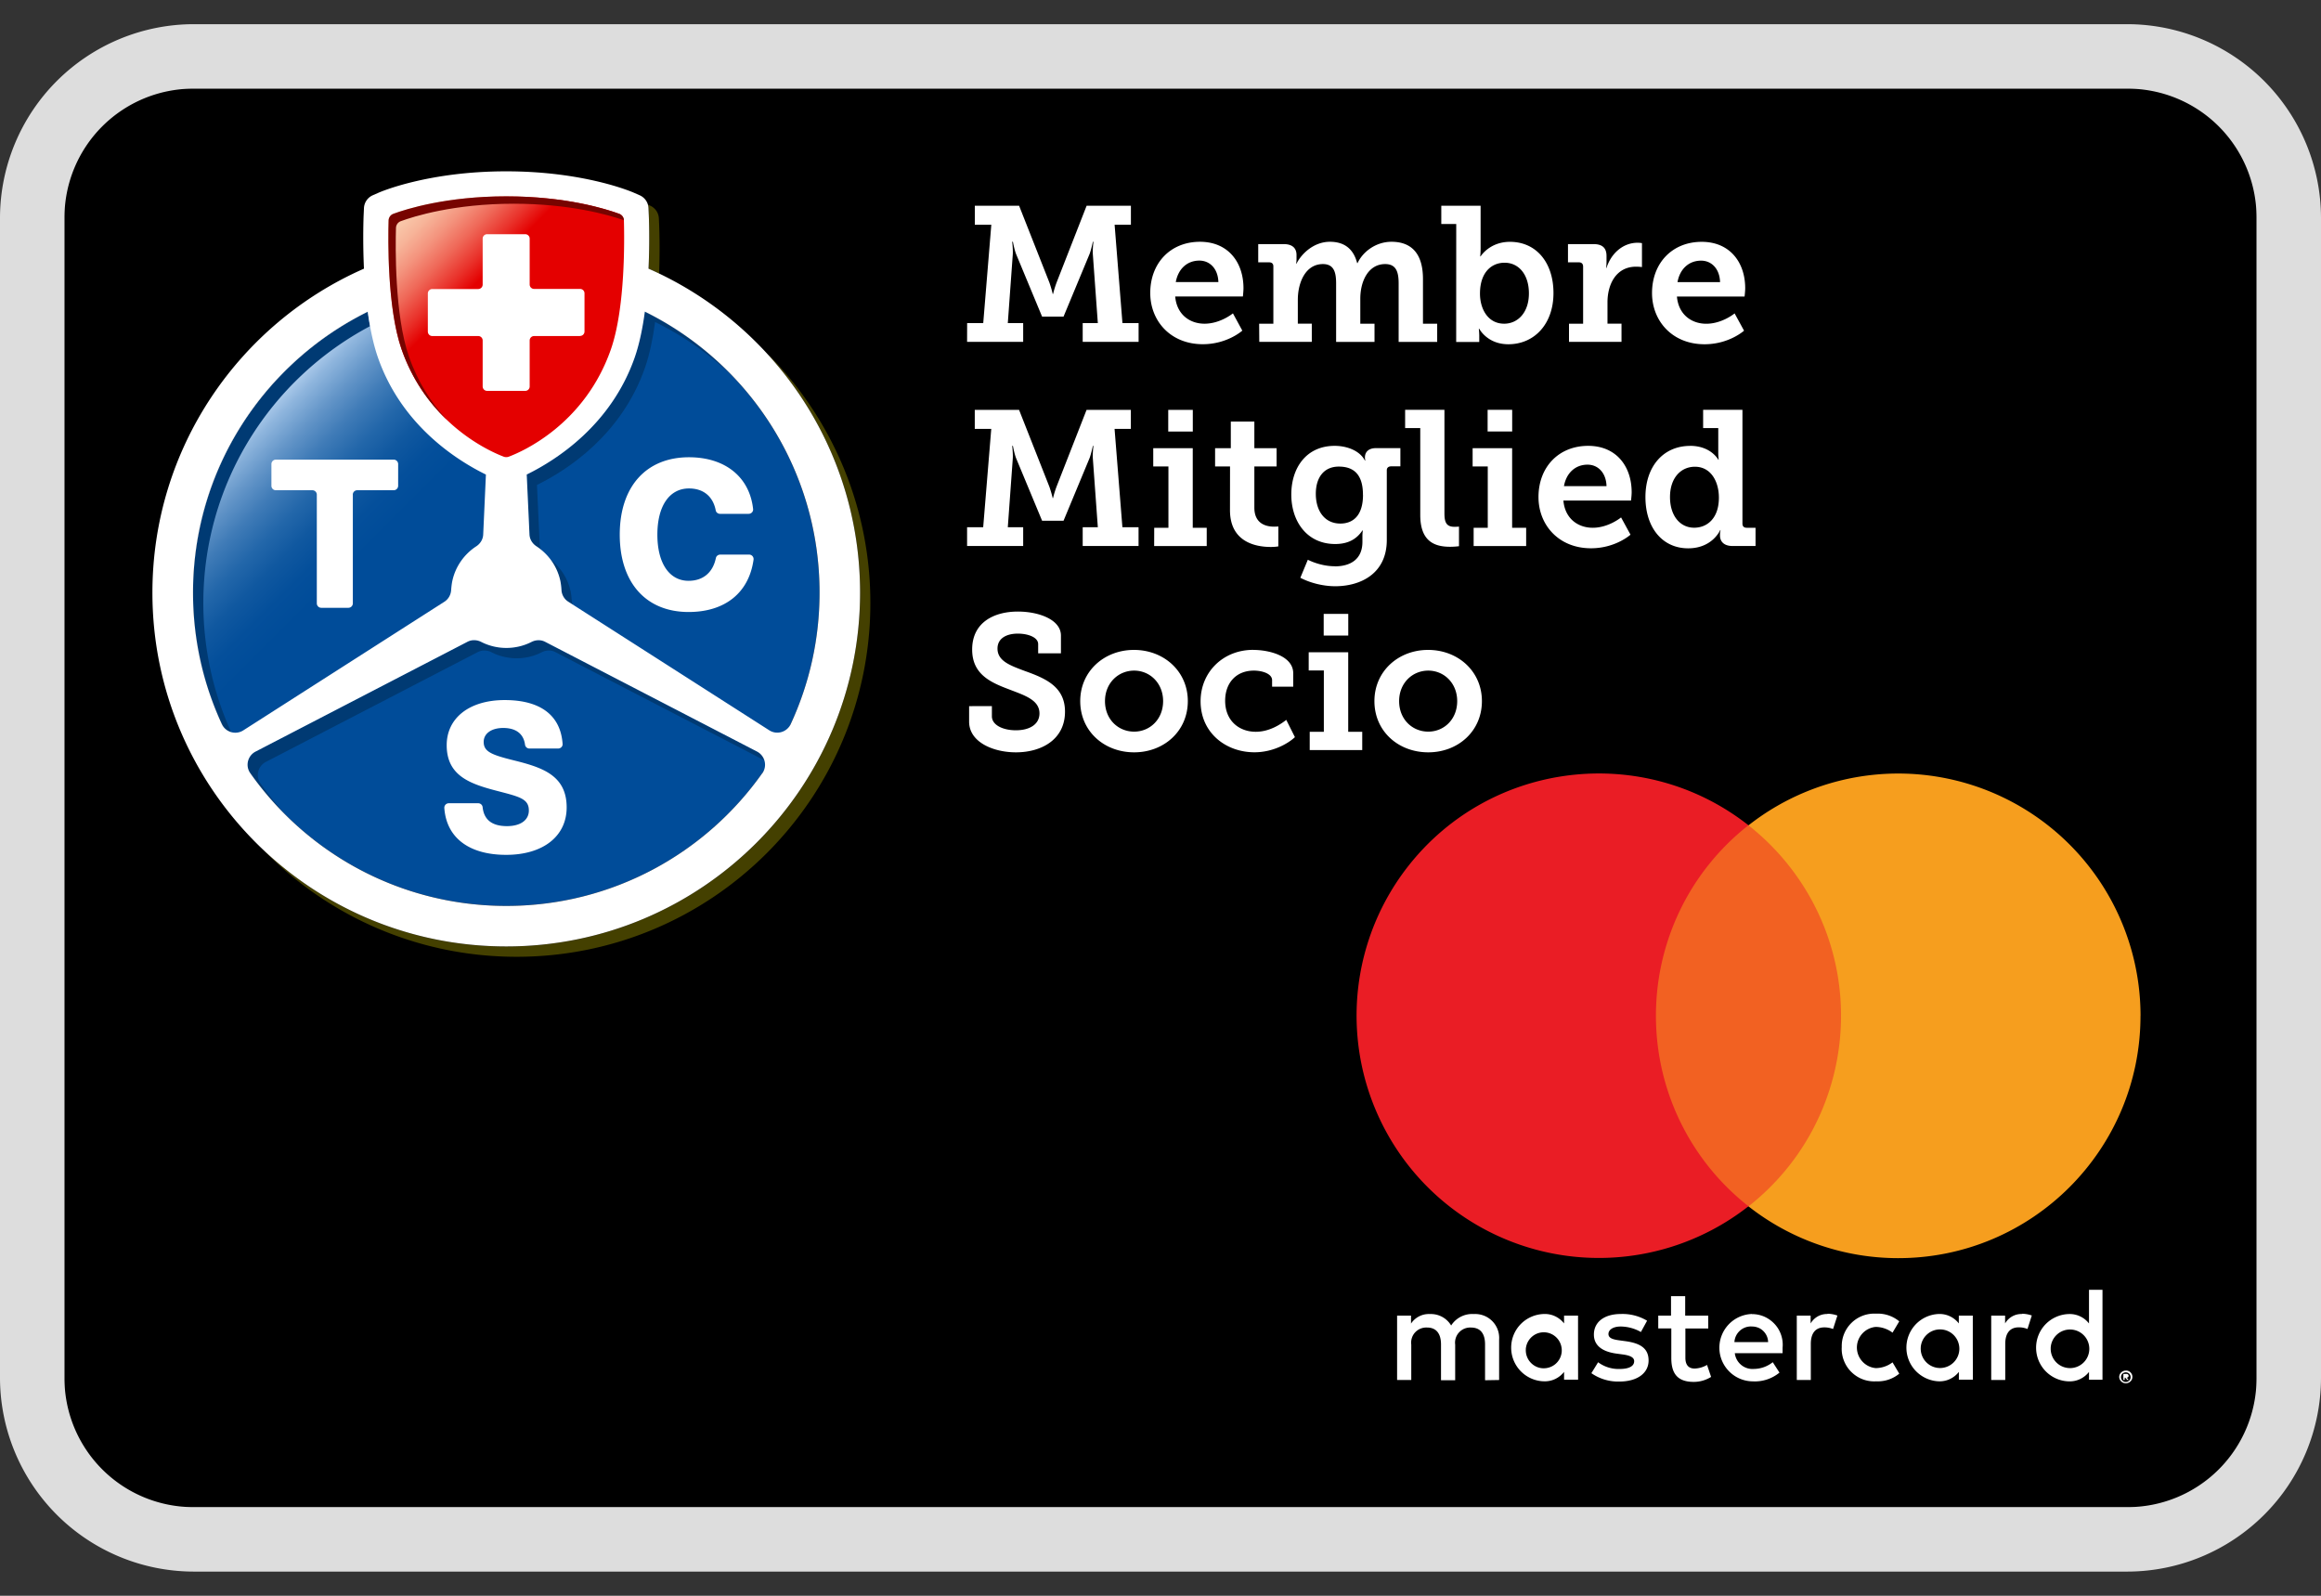 <svg xmlns="http://www.w3.org/2000/svg" width="48" height="33" fill="none" viewBox="0 0 48 33"><rect x="0" y="0" width="48" height="33" fill="#333333" stroke="none"/><linearGradient id="b" x1="5.889" x2="15.05" y1="7.675" y2="16.837" gradientUnits="userSpaceOnUse"><stop offset="0" stop-color="#c6dff7"/><stop offset=".004" stop-color="#c1dbf5"/><stop offset=".044" stop-color="#8eb5dd"/><stop offset=".085" stop-color="#6395c8"/><stop offset=".126" stop-color="#3f7bb7"/><stop offset=".168" stop-color="#2367aa"/><stop offset=".209" stop-color="#1058a0"/><stop offset=".251" stop-color="#044f9b"/><stop offset=".294" stop-color="#004c99"/><stop offset=".881" stop-color="#004c99"/></linearGradient><linearGradient id="c" x1="8.529" x2="12.453" y1="4.049" y2="7.973" gradientUnits="userSpaceOnUse"><stop offset="0" stop-color="#faceaf"/><stop offset=".041" stop-color="#f9c7a9"/><stop offset=".1" stop-color="#f7b499"/><stop offset=".17" stop-color="#f4947e"/><stop offset=".249" stop-color="#ef6858"/><stop offset=".334" stop-color="#e93029"/><stop offset=".399" stop-color="#e40000"/></linearGradient><clipPath id="a"><path d="M0 .5h48v32H0z"/></clipPath><g clip-path="url(#a)"><path fill="#000" d="M44.666 1.833H3.333c-1.105 0-2 .895-2 2v25.333c0 1.105.895 2 2 2H44.666c1.105 0 2-.895 2-2V3.833c0-1.105-.895-2-2-2z"/><path fill="#ddd" d="M44 1.833c.707 0 1.386.281 1.886.781a2.667 2.667 0 0 1 .781 1.886V28.5c0 .707-.281 1.386-.781 1.886A2.667 2.667 0 0 1 44 31.167H4a2.667 2.667 0 0 1-2.667-2.667V4.5c0-.707.281-1.386.781-1.886A2.667 2.667 0 0 1 4 1.833zM44 .5H4C2.94.503 1.925.926 1.175 1.675.426 2.424.003 3.44 0 4.5V28.5c.003 1.06.426 2.075 1.175 2.825A4.012 4.012 0 0 0 4 32.5h40c1.06-.003 2.075-.426 2.825-1.175.75-.749 1.172-1.765 1.175-2.825V4.5c-.003-1.06-.426-2.075-1.175-2.825C46.075.926 45.06.503 44 .5z"/><path fill="#fff" d="M31.003 28.538v-.835a.495.495 0 0 0-.142-.383c-.05-.05-.109-.089-.175-.114s-.136-.036-.207-.032a.515.515 0 0 0-.468.237.488.488 0 0 0-.187-.179.49.49 0 0 0-.253-.058.44.44 0 0 0-.221.047.441.441 0 0 0-.169.15v-.164h-.288v1.33h.293v-.732a.314.314 0 0 1 .012-.135c.014-.044.037-.084.068-.117s.069-.06.111-.077.088-.025.134-.023c.192 0 .29.125.29.35v.74h.293v-.737c-.006-.045-.002-.091.012-.135s.037-.084.068-.117a.313.313 0 0 1 .245-.101c.198 0 .293.125.293.35v.74zm4.324-1.331h-.476v-.403h-.293v.403h-.264v.265h.27v.612c0 .309.119.493.462.493.128.001.254-.036.361-.103l-.084-.248a.541.541 0 0 1-.256.075c-.139 0-.192-.09-.192-.223v-.606h.473zm2.469-.034c-.071-.002-.141.015-.202.049s-.113.085-.149.146v-.161h-.286v1.33h.29v-.745c0-.22.095-.342.279-.342a.471.471 0 0 1 .181.034l.09-.279a.627.627 0 0 0-.206-.037zm-3.733.139a.988.988 0 0 0-.543-.139c-.337 0-.557.161-.557.426 0 .217.161.35.46.392l.139.019c.159.022.234.064.234.139 0 .103-.106.161-.303.161a.709.709 0 0 1-.443-.139l-.139.226a.964.964 0 0 0 .576.173c.384 0 .607-.181.607-.435s-.175-.356-.465-.398l-.139-.019c-.125-.017-.226-.042-.226-.131 0-.088.095-.155.254-.155.147.002.291.041.417.114zm7.754-.139a.392.392 0 0 0-.202.049.393.393 0 0 0-.148.146v-.161h-.287v1.331h.29v-.746c0-.22.095-.343.279-.343a.47.47 0 0 1 .181.034l.089-.279a.625.625 0 0 0-.206-.036zm-3.729.696a.669.669 0 0 0 .042.259c.031.083.077.159.138.224s.132.117.213.154a.672.672 0 0 0 .255.06c.021.001.042.001.063-.001a.693.693 0 0 0 .479-.158l-.139-.234c-.1.076-.222.118-.348.119a.427.427 0 0 1-.277-.138c-.072-.079-.112-.182-.112-.288s.04-.209.112-.288a.428.428 0 0 1 .277-.138c.126.002.248.043.348.119l.139-.234a.695.695 0 0 0-.479-.159c-.093-.005-.187.009-.275.042s-.168.084-.234.149a.673.673 0 0 0-.154.231.671.671 0 0 0-.047.274zm2.711 0v-.662h-.289v.161c-.049-.063-.113-.114-.185-.148s-.152-.05-.232-.047a.696.696 0 0 0-.472.212c-.124.129-.194.301-.195.48s.067.352.19.482.291.208.47.218h.008c.08.003.16-.013.232-.047s.136-.085.185-.148v.161h.29zm-1.077 0a.4.4 0 0 1 .13-.273.4.4 0 0 1 .284-.104.399.399 0 0 1 .275.124c.072.076.111.177.11.281a.4.4 0 0 1-.119.278.399.399 0 0 1-.559.002.399.399 0 0 1-.121-.277c-.001-.011 0-.022.001-.032zm-3.493-.696a.697.697 0 0 0-.479.216c-.125.132-.194.307-.192.489s.075.355.204.484c.128.129.302.202.484.204h.003c.2.011.397-.054.552-.181l-.139-.215c-.11.088-.246.137-.387.139-.096.008-.191-.021-.265-.082s-.122-.148-.133-.244h.988v-.111c.009-.088-.001-.177-.029-.262s-.073-.162-.133-.227-.132-.118-.213-.154-.169-.054-.258-.054zm0 .259c.043-.001.086.007.127.022s.077.039.108.069a.329.329 0 0 1 .074.105.329.329 0 0 1 .028.126h-.697c.011-.186.168-.33.353-.323zm7.252.439V26.672h-.279v.697a.504.504 0 0 0-.185-.148.505.505 0 0 0-.232-.047c-.181.005-.354.081-.48.21s-.197.304-.197.486.071.356.197.486c.127.13.299.206.48.21.08.003.16-.013.232-.047s.136-.085.185-.148v.161h.279zm.483.472c.022-.001.044.004.064.014.02.01.037.025.049.043s.02.039.022.061a.131.131 0 0 1-.01.064.134.134 0 0 1-.073.07.127.127 0 0 1-.053.011.14.14 0 0 1-.074-.022.139.139 0 0 1-.051-.059c-.007-.016-.011-.034-.011-.051s.004-.035.011-.051a.136.136 0 0 1 .053-.059.136.136 0 0 1 .077-.02zm0 .236a.099.099 0 0 0 .043-.01c.013-.006.025-.016.034-.027s.016-.025.019-.039.004-.029.001-.044a.099.099 0 0 0-.018-.04.101.101 0 0 0-.033-.028.1.1 0 0 0-.085-.004.096.096 0 0 0-.034.022c-.014.015-.023.033-.026.053s-.001.04.008.059c.008.018.022.034.039.044s.037.015.057.014zm.008-.167a.056.056 0 0 1 .037.011c.004.004.007.008.009.013s.003.011.003.016c0.0.005-.001.009-.002.013s-.004.008-.007.012a.051.051 0 0 1-.029.013l.04.046h-.032l-.038-.046h-.013v.046h-.027v-.122zm-1.562-.541a.4.4 0 0 1 .13-.273.4.4 0 0 1 .559.02.4.4 0 0 1-.009.559.399.399 0 0 1-.279.115c-.105 0-.205-.04-.28-.113s-.118-.172-.121-.277zm-9.775.001v-.665h-.289v.161c-.049-.063-.113-.114-.185-.148s-.152-.05-.232-.047c-.181.005-.354.081-.48.21s-.197.304-.197.486.071.356.197.486c.127.13.299.206.48.21.08.003.16-.013.232-.047s.136-.085.185-.148v.161h.29zm-1.077 0c.013-.096.064-.183.141-.243s.174-.086.27-.075c.097.011.185.06.246.135s.09.172.082.269c-.009.097-.055.186-.129.249s-.17.094-.267.088-.187-.051-.252-.124a.372.372 0 0 1-.094-.265l.001-.034z"/><path fill="#f26122" d="M33.967 17.067h4.385v7.879h-4.385z"/><path fill="#ea1d25" d="M34.246 21.007c-.001-.759.171-1.508.502-2.191s.814-1.281 1.411-1.75c-2.175-1.709-5.326-1.332-7.035.844a5.01 5.01 0 0 0-1.06 3.394 5.011 5.011 0 0 0 1.459 3.243 5.011 5.011 0 0 0 3.243 1.458 5.012 5.012 0 0 0 3.394-1.06 5.001 5.001 0 0 1-1.411-1.749 5.002 5.002 0 0 1-.503-2.19z"/><path fill="#f69e1e" d="M44.267 21.007c0 2.767-2.243 5.011-5.01 5.011a5.012 5.012 0 0 1-3.097-1.071c2.175-1.71 2.553-4.86.843-7.036a5.02 5.02 0 0 0-.843-.843 5.01 5.01 0 0 1 2.562-1.043 5.011 5.011 0 0 1 5.546 4.981z"/><path fill="url(#b)" d="M10.47 18.734c3.578 0 6.479-2.9 6.479-6.478 0-3.578-2.901-6.478-6.479-6.478-3.578 0-6.478 2.9-6.478 6.478 0 3.578 2.9 6.478 6.478 6.478z"/><path fill="#003a73" d="M11.376 11.562c.101.131.174.283.211.45.01.046.02.12.024.194.006.097.058.185.14.238l.092.059c-.009-.027-.017-.054-.018-.083-.004-.073-.014-.148-.024-.193-.059-.269-.213-.502-.424-.663zm1.959-5.117c-.045.334-.112.663-.208.943-.487 1.4-1.617 2.123-2.235 2.427l.057 1.239c.004.101.06.19.144.245.032.021.064.044.094.068-.013-.032-.023-.064-.025-.1l-.057-1.239c.618-.303 1.748-1.027 2.235-2.427.097-.28.163-.608.208-.943.592.292 1.133.673 1.605 1.124-.521-.545-1.135-1-1.818-1.337z"/><path fill="#444000" d="M5.491 17.622c1.326 1.336 3.162 2.164 5.193 2.164 4.041 0 7.316-3.276 7.316-7.316 0-1.93-.747-3.684-1.968-4.991a7.505 7.505 0 0 0-.106-.112l-.045-.035c.032.035.064.071.095.106 1.127 1.287 1.811 2.972 1.811 4.818 0 4.041-3.276 7.317-7.317 7.317-1.93 0-3.684-.748-4.992-1.969zM13.412 4.303l.006.132c.002.038.023.517-.005 1.121a7.681 7.681 0 0 1 .218.101c.021-.549.002-.972.001-1.008l-.006-.132c-.005-.116-.076-.218-.182-.265l-.044-.019c.006.023.011.046.012.071z"/><path fill="#003a73" d="M5.988 16.933a6.487 6.487 0 0 1-.601-.732c-.106-.15-.053-.36.111-.445l4.381-2.27c.09-.047.196-.043.286.003.156.079.332.124.519.124.186 0 .362-.044.518-.124.09-.046.196-.05.285-.003l4.318 2.236c-.023-.075-.074-.141-.15-.181l-4.381-2.269c-.09-.047-.195-.043-.285.003-.156.079-.332.124-.518.124-.186 0-.363-.045-.519-.124-.09-.046-.196-.05-.286-.003L5.284 15.542c-.163.085-.217.295-.111.445.241.341.514.657.814.946zm-1.996-4.676c0 .971.214 1.893.597 2.72.039.084.111.141.192.164-.369-.814-.576-1.718-.576-2.67 0-2.483 1.397-4.638 3.448-5.726-.018-.099-.034-.198-.048-.299-2.141 1.057-3.613 3.261-3.613 5.811z"/><path fill="#fff" d="M13.412 5.556c.028-.603.007-1.082.005-1.121l-.006-.132c-.005-.116-.076-.218-.182-.265l-.121-.053c-.041-.018-1.024-.442-2.639-.442-1.615 0-2.598.424-2.639.442l-.121.053a.305.305 0 0 0-.182.265l-.006.132c-.002.038-.022.517.006 1.121C4.951 6.689 3.152 9.262 3.152 12.256c0 4.041 3.276 7.316 7.318 7.316 4.042 0 7.317-3.276 7.317-7.316 0-2.994-1.799-5.567-4.374-6.7zM4.589 14.976c-.383-.827-.597-1.748-.597-2.72 0-2.55 1.473-4.753 3.614-5.81.045.334.111.662.208.942.487 1.401 1.618 2.123 2.235 2.426l-.056 1.239c-.004.101-.06.19-.144.245-.247.161-.429.415-.494.713-.01.045-.02.118-.025.191-.006.099-.057.189-.14.242l-4.159 2.66c-.155.099-.364.04-.441-.127zm11.177 1.011c-1.172 1.661-3.107 2.747-5.295 2.747-2.189 0-4.124-1.085-5.296-2.747-.106-.15-.053-.36.111-.445l4.381-2.27c.09-.047.196-.043.286.003a1.141 1.141 0 0 0 .519.124c.186 0 .362-.044.518-.123.09-.046.196-.05.285-.003l4.381 2.269c.163.085.217.295.111.446zm.144-.884-4.158-2.66c-.082-.052-.134-.141-.14-.238-.004-.073-.014-.148-.024-.194-.065-.298-.246-.552-.494-.714-.084-.055-.14-.144-.144-.245l-.057-1.239c.617-.303 1.747-1.025 2.235-2.426.097-.28.163-.608.208-.942 2.14 1.057 3.613 3.261 3.613 5.81 0 .971-.214 1.893-.597 2.72-.078.167-.286.227-.442.128z"/><path fill="url(#c)" d="M10.47 4.061c-1.235 0-2.065.261-2.335.361-.058.021-.097.076-.099.138-.011.387-.029 1.804.267 2.658.543 1.56 1.838 2.121 2.114 2.226a.15.15 0 0 0 .105 0c.277-.104 1.572-.665 2.114-2.226.296-.854.278-2.272.267-2.659-.002-.062-.04-.116-.099-.137-.27-.099-1.099-.361-2.335-.361z"/><path fill="#770400" d="M9.224 8.661c-.298-.324-.579-.746-.768-1.291-.296-.854-.278-2.271-.267-2.658.002-.062.041-.117.099-.138.27-.099 1.1-.361 2.335-.361 1.162 0 1.965.231 2.28.341-.004-.06-.041-.112-.098-.133-.27-.099-1.099-.361-2.335-.361-1.236 0-2.065.261-2.335.361-.058.021-.097.076-.099.138-.011.387-.029 1.804.267 2.658.223.64.571 1.111.924 1.452"/><path fill="#fff" d="M11.996 6.949h-.95a.092.092 0 0 0-.092.092v.95a.091.091 0 0 1-.092.092h-.788a.092.092 0 0 1-.092-.092v-.95a.092.092 0 0 0-.092-.092h-.95a.092.092 0 0 1-.092-.092v-.788a.092.092 0 0 1 .092-.092h.95a.092.092 0 0 0 .092-.092v-.95c0-.051.041-.092.092-.092h.788c.05 0 .092.041.092.091l0.0.95c0 .05.041.091.092.091h.95a.091.091 0 0 1 .092.092v.788c-0.0.051-.041.092-.092.092zM7.297 10.23v2.247a.092.092 0 0 1-.092.092h-.561a.092.092 0 0 1-.092-.092v-2.247a.092.092 0 0 0-.092-.092h-.755a.091.091 0 0 1-.092-.092v-.449a.092.092 0 0 1 .092-.092h2.437a.092.092 0 0 1 .092.092v.449a.092.092 0 0 1-.092.092h-.755c-.05 0-.091.041-.091.092zm4.246 5.249h-.595c-.046 0-.084-.034-.09-.079-.029-.222-.184-.346-.451-.346-.245 0-.404.116-.404.288 0 .202.163.267.611.379.589.146 1.105.305 1.105.976 0 .598-.49.981-1.252.981-.756 0-1.233-.345-1.278-.967-.004-.054.038-.1.092-.1h.61c.046 0 .085.035.09.08.027.261.194.393.504.393.28 0 .452-.125.452-.323 0-.232-.176-.28-.585-.387-.585-.15-1.114-.301-1.114-.964 0-.559.465-.933 1.2-.933.732 0 1.157.311 1.197.908.004.051-.04.094-.091.094zm3.941-4.853h-.593c-.043 0-.081-.029-.089-.071-.055-.288-.254-.454-.553-.454-.404 0-.654.361-.654.955 0 .594.249.955.645.955.3 0 .503-.171.565-.471.009-.043.048-.071.092-.071h.596c.056 0 .099.05.091.106-.098.695-.602 1.081-1.343 1.081-.882 0-1.424-.607-1.424-1.6s.546-1.6 1.432-1.6c.754 0 1.255.414 1.326 1.071.006.053-.038.099-.092.099zm4.517-3.944h.333l.167-2.034h-.341v-.393h.916l.627 1.59c.048.139.068.234.068.234h.008s.02-.095.071-.234l.622-1.59h.916v.393h-.337l.162 2.034h.334v.388H22.391v-.388h.313l-.103-1.42c-.008-.099.012-.262.012-.262h-.012s-.032.155-.067.25l-.539 1.297h-.444l-.539-1.297c-.036-.095-.064-.25-.064-.25h-.015s.019.163.012.262l-.103 1.42h.318v.388H20zm4.815-1.682c.583 0 .9.424.9.96 0 .06-.012.171-.012.171H24.304c.032.373.301.563.607.563.329 0 .587-.214.587-.214l.194.357s-.309.281-.817.281c-.67 0-1.087-.484-1.087-1.059 0-.622.421-1.059 1.027-1.059zm.381.833c-.008-.278-.178-.444-.393-.444-.258 0-.44.178-.488.444zm.843.861h.294v-1.186c0-.055-.032-.083-.088-.083h-.225v-.377h.527c.179 0 .265.084.265.226v.091c0 .044-.008.087-.008.087h.008c.103-.206.357-.452.691-.452.281 0 .483.131.563.441h.008c.111-.238.381-.441.702-.441.408 0 .651.238.651.77v.924h.294v.377h-.797v-1.205c0-.231-.044-.405-.278-.405-.344 0-.515.345-.515.718v.515h.294v.377h-.794v-1.205c0-.218-.035-.405-.273-.405-.357 0-.519.376-.519.741v.491h.289v.377h-1.086zm4.076-2.062h-.309v-.377h.813v.877c0 .099-.008.17-.008.17h.008s.183-.301.607-.301c.547 0 .9.432.9 1.059 0 .642-.397 1.059-.933 1.059-.439 0-.602-.321-.602-.321h-.009s.009.071.009.151v.123h-.477zm.992 2.062c.277 0 .511-.226.511-.627 0-.385-.206-.634-.504-.634-.262 0-.508.191-.508.639 0 .313.162.622.5.622zm1.34-0h.292v-1.181c0-.056-.031-.088-.086-.088h-.227v-.377h.528c.178 0 .269.075.269.246v.119c0 .075-.008.127-.008.127h.008c.091-.29.332-.52.643-.52.048 0 .09.008.09.008v.495s-.051-.008-.122-.008c-.408 0-.591.357-.591.738v.44h.29v.377h-1.086zm2.744-1.693c.582 0 .9.424.9.96 0 .06-.013.171-.013.171h-1.399c.032.373.301.563.607.563.329 0 .586-.214.586-.214l.195.357s-.309.281-.817.281c-.67 0-1.086-.484-1.086-1.059 0-.622.42-1.059 1.027-1.059zm.38.833c-.008-.278-.178-.444-.392-.444-.258 0-.441.178-.488.444zM20 10.903h.333l.167-2.034h-.341v-.393h.916l.627 1.59c.048.139.068.234.068.234h.008s.02-.095.071-.234l.622-1.59h.916v.393h-.337l.162 2.034h.334v.388H22.391v-.388h.313l-.103-1.42c-.008-.099.012-.262.012-.262h-.012s-.032.155-.067.25l-.539 1.297h-.444l-.539-1.297c-.036-.095-.064-.25-.064-.25h-.015s.019.163.012.262l-.103 1.42h.318v.388H20zm3.87.012h.294V9.646h-.314v-.377h.817v1.646h.289v.377h-1.087zm.29-2.439h.508v.448h-.508zm1.278 1.17h-.309v-.377h.325v-.551h.487v.551h.46v.377h-.46v.853c0 .345.262.392.405.392.055 0 .091-.004.091-.004v.412s-.063.012-.155.012c-.286 0-.845-.084-.845-.761zm2.167 2.066c.309 0 .571-.135.571-.508v-.127c0-.048.008-.108.008-.108h-.008c-.118.178-.294.281-.563.281-.584 0-.908-.468-.908-1.023 0-.555.313-1.007.897-1.007.241 0 .515.091.626.305h.008s-.008-.028-.008-.067c0-.107.071-.191.229-.191h.504v.377h-.193c-.051 0-.088.028-.088.079v1.444c0 .694-.54.956-1.067.956-.254 0-.524-.071-.721-.175l.155-.373s.25.135.559.135zm.582-1.48c0-.46-.229-.583-.5-.583-.305 0-.475.222-.475.563 0 .353.182.615.508.615.238 0 .468-.139.468-.595zm1.185-1.38h-.313v-.377h.813v2.141c0 .183.039.278.206.278.055 0 .095-.004.095-.004v.405s-.084.012-.183.012c-.321 0-.618-.108-.618-.658zm1.104 2.062h.292V9.646h-.313v-.377h.817v1.646h.29v.377h-1.086zm.289-2.439h.508v.448h-.508zm2.079.745c.582 0 .9.424.9.96 0 .06-.013.171-.013.171h-1.399c.032.373.301.563.607.563.329 0 .586-.214.586-.214l.195.357s-.309.281-.817.281c-.67 0-1.086-.484-1.086-1.059 0-.622.42-1.059 1.027-1.059zm.38.833c-.008-.278-.178-.444-.392-.444-.258 0-.441.178-.488.444zm1.729-.833c.433 0 .582.286.582.286h.009s-.009-.06-.009-.143v-.511h-.313v-.377h.813v2.352c0 .059.032.087.088.087h.183v.377h-.477c-.182 0-.258-.099-.258-.214v-.024c0-.056.012-.091.012-.091h-.008s-.159.377-.662.377c-.538 0-.884-.432-.884-1.059 0-.642.376-1.059.924-1.059zm.084 1.693c.265 0 .511-.19.511-.622 0-.329-.162-.639-.496-.639-.286 0-.515.226-.515.627 0 .385.206.634.5.634zm-14.524 3.689v.21c0 .183.23.29.496.29.285 0 .488-.123.488-.349 0-.285-.321-.377-.647-.504-.376-.142-.745-.313-.745-.817 0-.567.46-.785.944-.785.444 0 .892.171.892.496v.368h-.471v-.19c0-.143-.211-.218-.421-.218-.23 0-.42.095-.42.309 0 .258.262.349.555.46.421.151.841.318.841.845 0 .575-.484.841-1.015.841-.468 0-.968-.21-.968-.634v-.321zm2.938-1.162c.618 0 1.114.441 1.114 1.059 0 .623-.496 1.059-1.111 1.059-.618 0-1.114-.436-1.114-1.059 0-.618.496-1.059 1.111-1.059zm.004 1.69c.325 0 .599-.254.599-.631 0-.373-.274-.631-.599-.631-.329 0-.603.258-.603.631 0 .377.274.631.603.631zm2.462-1.69c.336 0 .828.127.828.484v.277h-.437v-.135c0-.135-.206-.198-.376-.198-.368 0-.595.254-.595.623 0 .416.29.642.634.642.285 0 .519-.159.63-.246l.179.357c-.139.131-.452.313-.837.313-.59 0-1.114-.401-1.114-1.055 0-.602.464-1.063 1.087-1.063zm1.169 1.694h.292v-1.269h-.313v-.377h.817v1.646h.29v.377h-1.086zm.289-2.439h.508v.448h-.508zm2.159.745c.618 0 1.113.441 1.113 1.059 0 .623-.495 1.059-1.109 1.059-.62 0-1.114-.436-1.114-1.059 0-.618.495-1.059 1.11-1.059zm.004 1.69c.325 0 .598-.254.598-.631 0-.373-.273-.631-.598-.631-.33 0-.603.258-.603.631 0 .377.273.631.603.631z"/></g></svg>